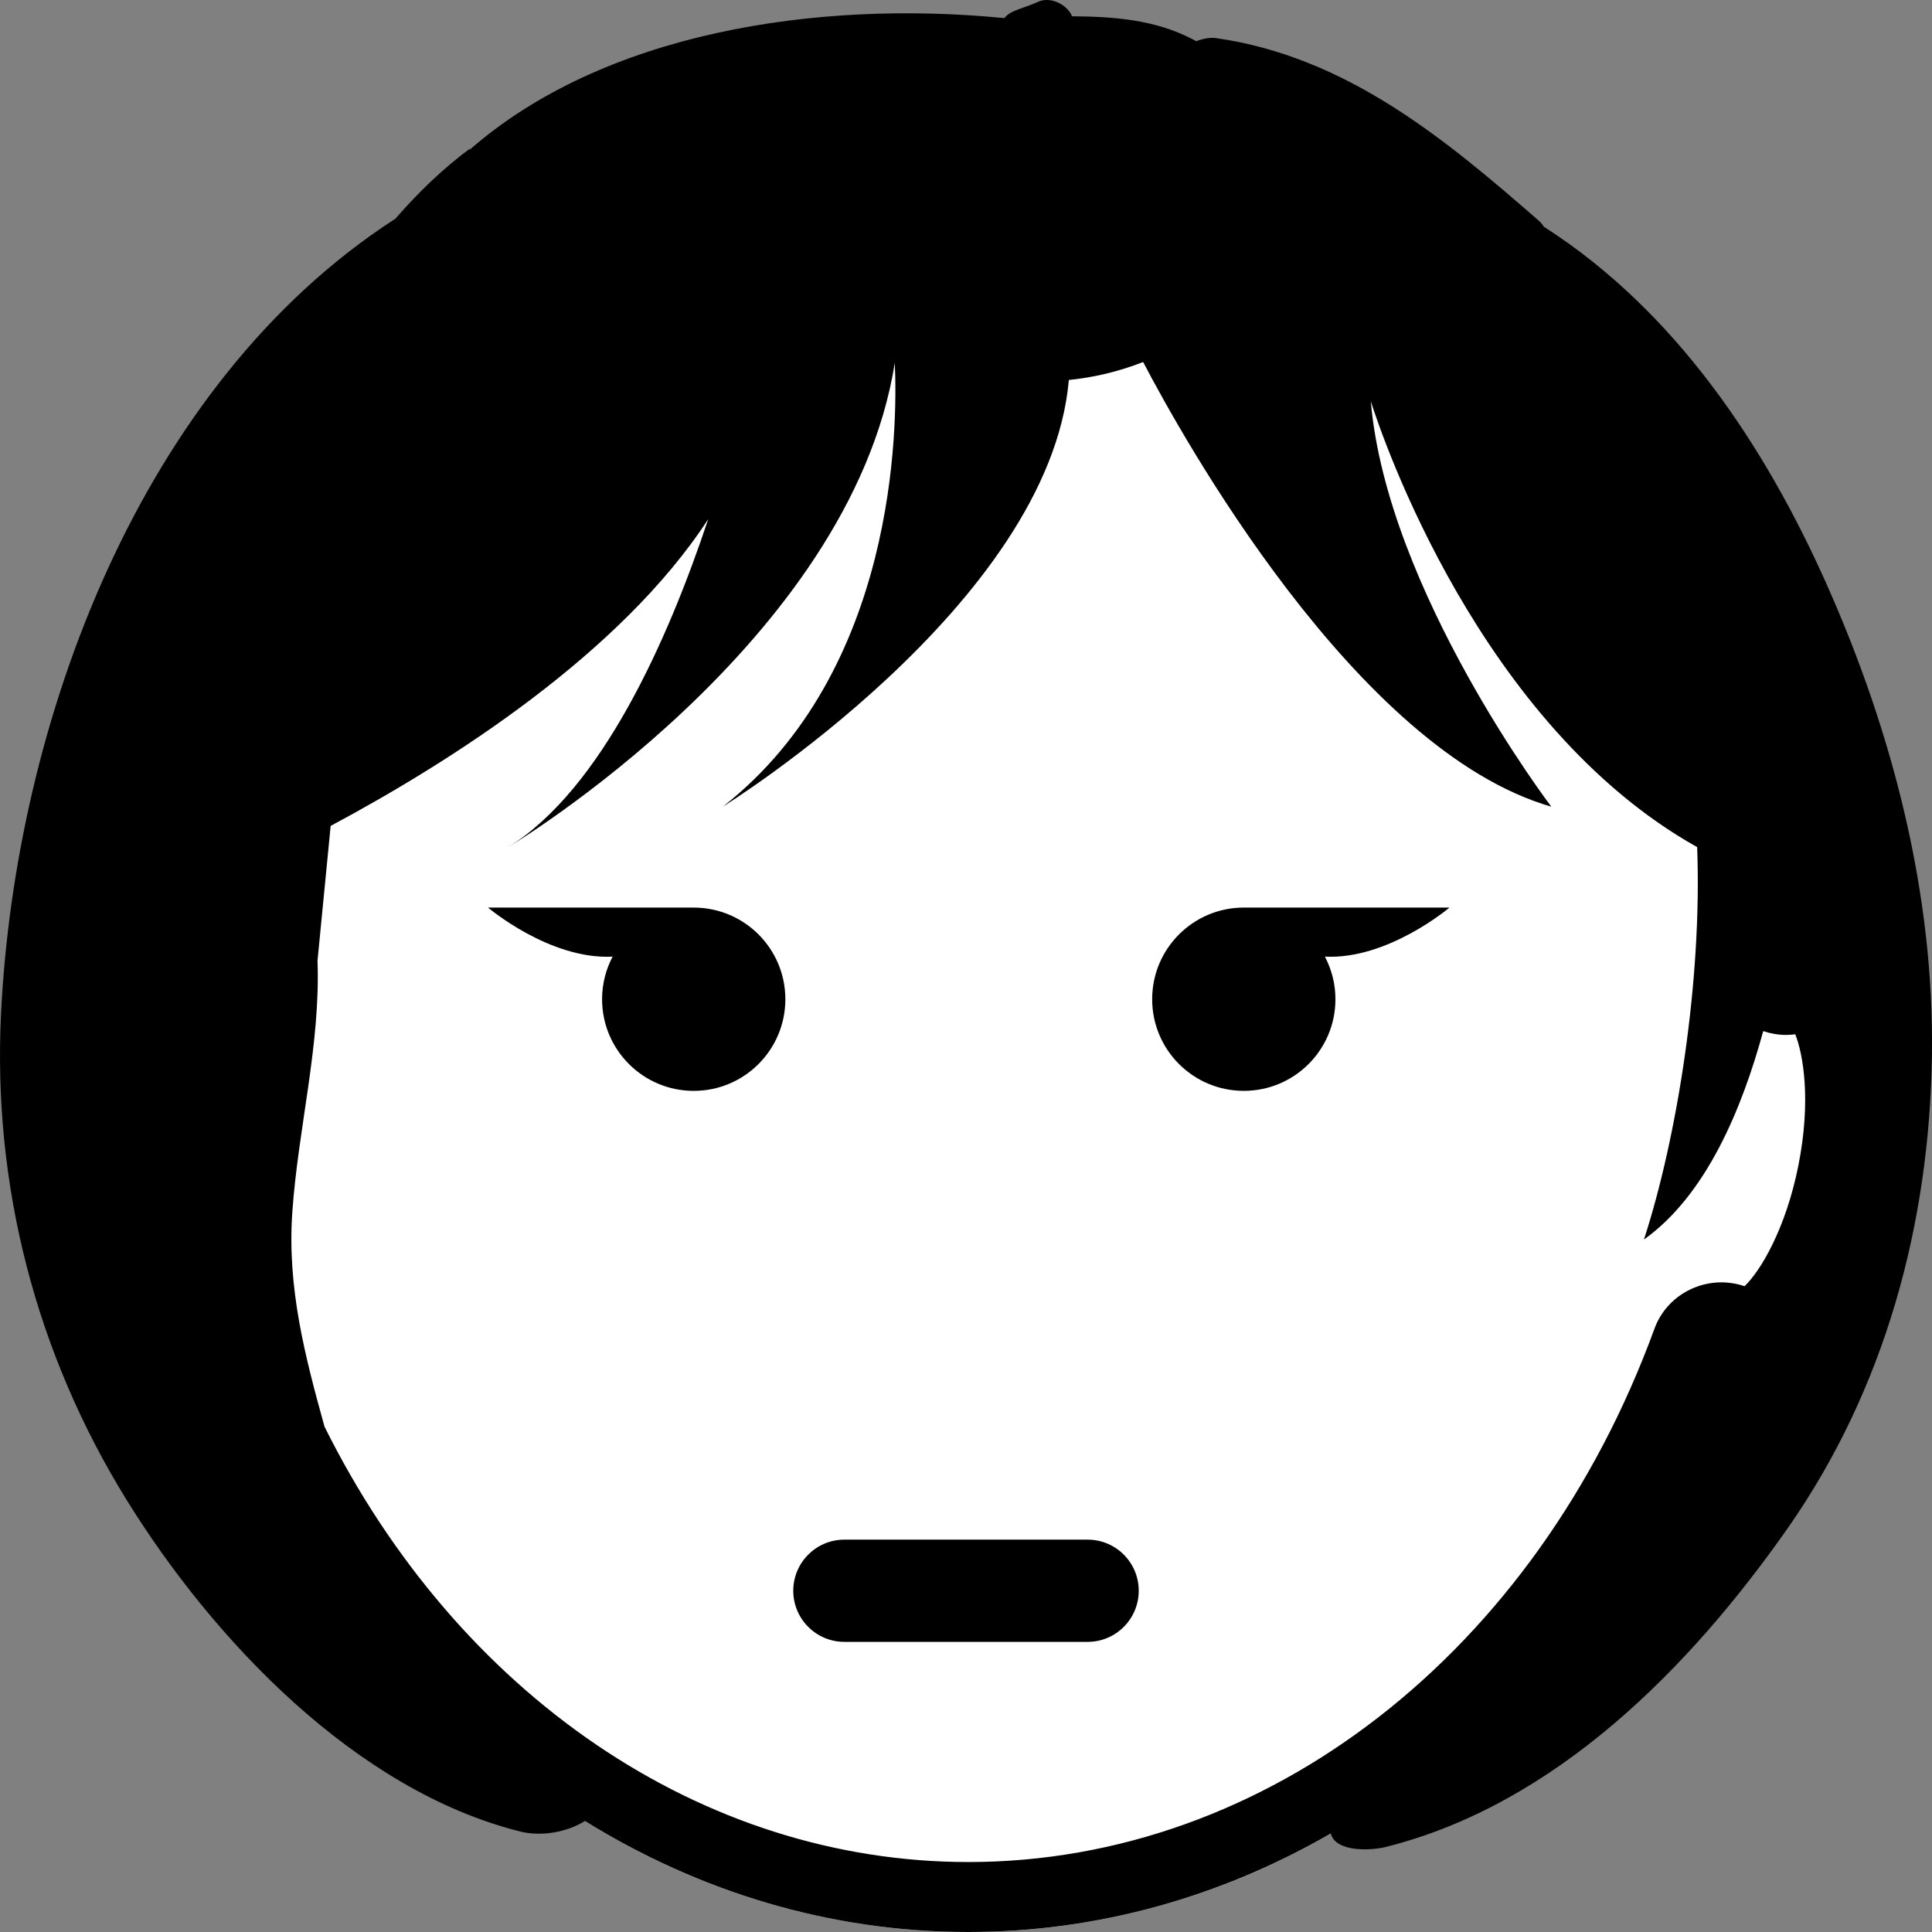 <?xml version="1.0" encoding="utf-8"?>
<!-- Generator: Adobe Illustrator 16.0.0, SVG Export Plug-In . SVG Version: 6.00 Build 0)  -->
<!DOCTYPE svg PUBLIC "-//W3C//DTD SVG 1.1//EN" "http://www.w3.org/Graphics/SVG/1.1/DTD/svg11.dtd">
<svg version="1.1" id="Layer_1" xmlns="http://www.w3.org/2000/svg" xmlns:xlink="http://www.w3.org/1999/xlink" x="0px" y="0px"
	 width="192px" height="192px" viewBox="0 0 192 192" enable-background="new 0 0 192 192" xml:space="preserve">
<rect x="0" y="0" width="192" height="192" fill="#808080" stroke="none"/>
<g>
	<path fill="#fff" d="M180.402,95.546c-0.959-0.192-1.944-0.06-2.93,0.354c-0.717-51.501-36.802-93-81.241-93
		C51.347,2.9,14.96,45.231,14.96,97.45c0,0.233,0.015,0.465,0.016,0.696c-0.731-0.276-1.471-0.402-2.213-0.32
		c-5.125,0.574-8.297,9.998-7.083,21.051c1.212,11.051,6.352,19.545,11.478,18.971c1.69-0.188,3.162-1.354,4.34-3.209
		C33.915,168.366,62.7,192,96.235,192c33.617,0,62.462-23.746,74.832-57.605c0.479,0.301,0.983,0.528,1.526,0.641
		c5.058,1.021,10.906-6.992,13.063-17.896C187.813,106.232,185.461,96.566,180.402,95.546z"/>
	<g>
		<g>
			<path fill="#000" d="M76.043,9.479c0.038,0,0.038-5,0-5S76.005,9.479,76.043,9.479L76.043,9.479z"/>
		</g>
	</g>
	<ellipse fill="#fff" cx="56.103" cy="128.542" rx="19.94" ry="20.133"/>
	<ellipse fill="#fff" cx="136.113" cy="128.542" rx="19.938" ry="20.133"/>
	<g>
		<g>
			<path fill="#000" d="M39.098,55.314c0.038,0,0.038-5,0-5S39.06,55.314,39.098,55.314L39.098,55.314z"/>
		</g>
	</g>
</g>
<g>
	<path fill="#000" d="M181.536,58.077c-6.146-13.807-15.069-27.21-28.104-35.541c-0.123-0.207-0.287-0.405-0.498-0.592
		c-9.438-8.247-19.185-16.312-32.088-18.158c-0.576-0.083-1.256,0.043-1.966,0.308c-0.121-0.069-0.239-0.132-0.347-0.188
		c-3.762-1.958-7.836-2.258-11.998-2.289c-0.034-0.076-0.061-0.152-0.104-0.226c-0.617-1.071-2.145-1.755-3.334-1.186
		c-0.818,0.391-1.705,0.602-2.523,0.993c-0.315,0.15-0.567,0.359-0.764,0.602C81.16-0.039,59.916,3.218,46.587,14.96l0.177-0.24
		c-2.729,2.013-5.192,4.396-7.464,7.009C13.825,38.18,1.506,71.989,0.102,100.754c-0.833,17.061,3.477,33.77,12.5,48.34
		c8.55,13.805,22.704,28.823,39.107,32.922c2.048,0.51,4.585,0.094,6.417-1.045C69.492,188.007,82.461,192,96.235,192
		c12.936,0,25.162-3.527,36.017-9.784c0.497,1.9,4.068,1.683,5.432,1.341c16.904-4.224,30.268-17.847,39.914-31.597
		c9.734-13.874,14.137-30.272,14.395-46.997C192.236,88.819,188.084,72.79,181.536,58.077z M178.725,115.807
		c-1.266,6.385-3.828,10.574-5.354,12.014c-0.742-0.252-1.521-0.381-2.303-0.381c-0.771,0-1.541,0.125-2.284,0.375
		c-2.031,0.684-3.642,2.236-4.365,4.228c-11.761,32.198-38.522,53.004-68.18,53.004c-26.53,0.002-50.764-16.685-63.991-43.272
		c-1.931-6.977-3.721-13.791-3.199-21.301c0.581-8.367,2.813-16.644,2.505-25l1.306-13.396
		c11.924-6.374,28.808-17.111,37.522-30.485C66.391,63.57,59.814,78.418,50.5,84.193c0,0,34-20.31,38.424-48.127
		c0.291,6.386,0.167,30.582-17.091,44.101c0,0,32.439-20.115,34.386-42.391l-0.047-0.009c2.407-0.237,4.898-0.8,7.432-1.789
		c3.797,7.264,21.139,38.596,40.563,44.188c0,0-16.315-21.443-17.938-40.285c1.14,3.58,10.815,32.188,32.433,44.305
		c0.501,13.279-1.99,28.841-5.288,38.999c6.194-4.43,9.728-12.953,11.853-20.713c0.729,0.24,1.485,0.377,2.25,0.377
		c0.313,0,0.621-0.021,0.935-0.063C179.182,104.738,180.016,109.281,178.725,115.807z"/>
	<path fill="#000" d="M68.941,90.195h-20.44c0,0,6.123,5.195,12.38,4.874c-0.666,1.266-1.047,2.704-1.047,4.233
		c0,5.03,4.078,9.107,9.107,9.107c5.03,0,9.107-4.077,9.107-9.107C78.048,94.272,73.97,90.195,68.941,90.195z"/>
	<path fill="#000" d="M114.501,99.301c0,5.031,4.077,9.107,9.107,9.107c5.029,0,9.106-4.076,9.106-9.107
		c0-1.529-0.381-2.967-1.047-4.233c6.258,0.322,12.38-4.874,12.38-4.874h-20.44C118.578,90.195,114.501,94.272,114.501,99.301z"/>
</g>
<path fill="#000" d="M113.166,158.087c0,2.806-2.274,5.08-5.079,5.08H83.914c-2.806,0-5.08-2.274-5.08-5.08l0,0
	c0-2.805,2.274-5.079,5.08-5.079h24.173C110.892,153.008,113.166,155.282,113.166,158.087L113.166,158.087z"/>
</svg>
